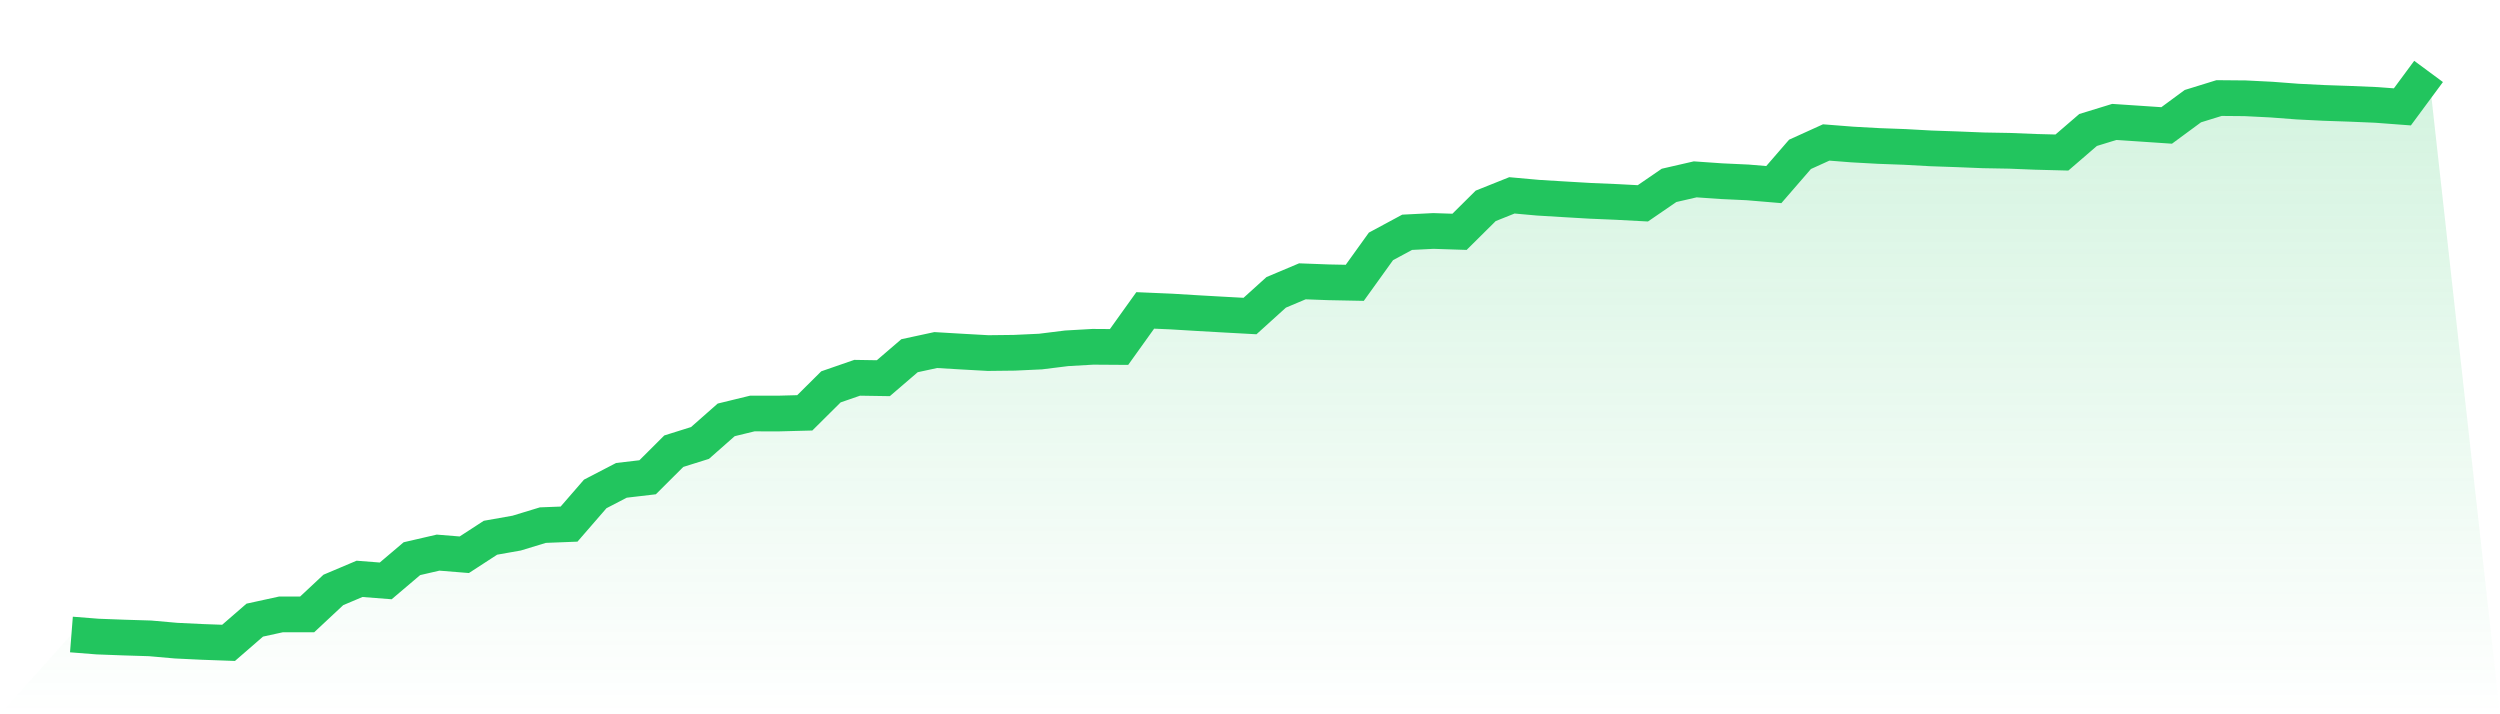 <svg viewBox="0 0 140 40" xmlns="http://www.w3.org/2000/svg">
<defs>
<linearGradient id="gradient" x1="0" x2="0" y1="0" y2="1">
<stop offset="0%" stop-color="#22c55e" stop-opacity="0.2"/>
<stop offset="100%" stop-color="#22c55e" stop-opacity="0"/>
</linearGradient>
</defs>
<path d="M4,35.532 L4,35.532 L5.467,35.648 L6.933,35.703 L8.4,35.748 L9.867,35.877 L11.333,35.947 L12.8,36 L14.267,34.727 L15.733,34.407 L17.2,34.407 L18.667,33.036 L20.133,32.416 L21.6,32.53 L23.067,31.286 L24.533,30.947 L26,31.066 L27.467,30.113 L28.933,29.854 L30.4,29.407 L31.867,29.35 L33.333,27.66 L34.8,26.899 L36.267,26.727 L37.733,25.266 L39.2,24.806 L40.667,23.513 L42.133,23.156 L43.6,23.158 L45.067,23.119 L46.533,21.664 L48,21.156 L49.467,21.179 L50.933,19.92 L52.4,19.603 L53.867,19.69 L55.333,19.772 L56.8,19.755 L58.267,19.687 L59.733,19.505 L61.2,19.421 L62.667,19.431 L64.133,17.383 L65.6,17.446 L67.067,17.535 L68.533,17.618 L70,17.698 L71.467,16.372 L72.933,15.754 L74.4,15.809 L75.867,15.838 L77.333,13.798 L78.8,13.008 L80.267,12.934 L81.733,12.982 L83.2,11.527 L84.667,10.94 L86.133,11.072 L87.6,11.161 L89.067,11.247 L90.533,11.309 L92,11.387 L93.467,10.381 L94.933,10.044 L96.4,10.146 L97.867,10.214 L99.333,10.337 L100.8,8.644 L102.267,7.978 L103.733,8.093 L105.2,8.174 L106.667,8.228 L108.133,8.309 L109.6,8.36 L111.067,8.419 L112.533,8.445 L114,8.504 L115.467,8.542 L116.933,7.279 L118.4,6.828 L119.867,6.926 L121.333,7.025 L122.8,5.945 L124.267,5.491 L125.733,5.504 L127.2,5.578 L128.667,5.689 L130.133,5.763 L131.6,5.813 L133.067,5.875 L134.533,5.985 L136,4 L140,40 L0,40 z" fill="url(#gradient)"/>
<path d="M4,35.532 L4,35.532 L5.467,35.648 L6.933,35.703 L8.4,35.748 L9.867,35.877 L11.333,35.947 L12.8,36 L14.267,34.727 L15.733,34.407 L17.2,34.407 L18.667,33.036 L20.133,32.416 L21.6,32.53 L23.067,31.286 L24.533,30.947 L26,31.066 L27.467,30.113 L28.933,29.854 L30.4,29.407 L31.867,29.35 L33.333,27.66 L34.8,26.899 L36.267,26.727 L37.733,25.266 L39.2,24.806 L40.667,23.513 L42.133,23.156 L43.6,23.158 L45.067,23.119 L46.533,21.664 L48,21.156 L49.467,21.179 L50.933,19.92 L52.4,19.603 L53.867,19.69 L55.333,19.772 L56.8,19.755 L58.267,19.687 L59.733,19.505 L61.2,19.421 L62.667,19.431 L64.133,17.383 L65.6,17.446 L67.067,17.535 L68.533,17.618 L70,17.698 L71.467,16.372 L72.933,15.754 L74.4,15.809 L75.867,15.838 L77.333,13.798 L78.8,13.008 L80.267,12.934 L81.733,12.982 L83.2,11.527 L84.667,10.94 L86.133,11.072 L87.6,11.161 L89.067,11.247 L90.533,11.309 L92,11.387 L93.467,10.381 L94.933,10.044 L96.4,10.146 L97.867,10.214 L99.333,10.337 L100.8,8.644 L102.267,7.978 L103.733,8.093 L105.2,8.174 L106.667,8.228 L108.133,8.309 L109.6,8.36 L111.067,8.419 L112.533,8.445 L114,8.504 L115.467,8.542 L116.933,7.279 L118.4,6.828 L119.867,6.926 L121.333,7.025 L122.8,5.945 L124.267,5.491 L125.733,5.504 L127.2,5.578 L128.667,5.689 L130.133,5.763 L131.6,5.813 L133.067,5.875 L134.533,5.985 L136,4" fill="none" stroke="#22c55e" stroke-width="2"/>
</svg>